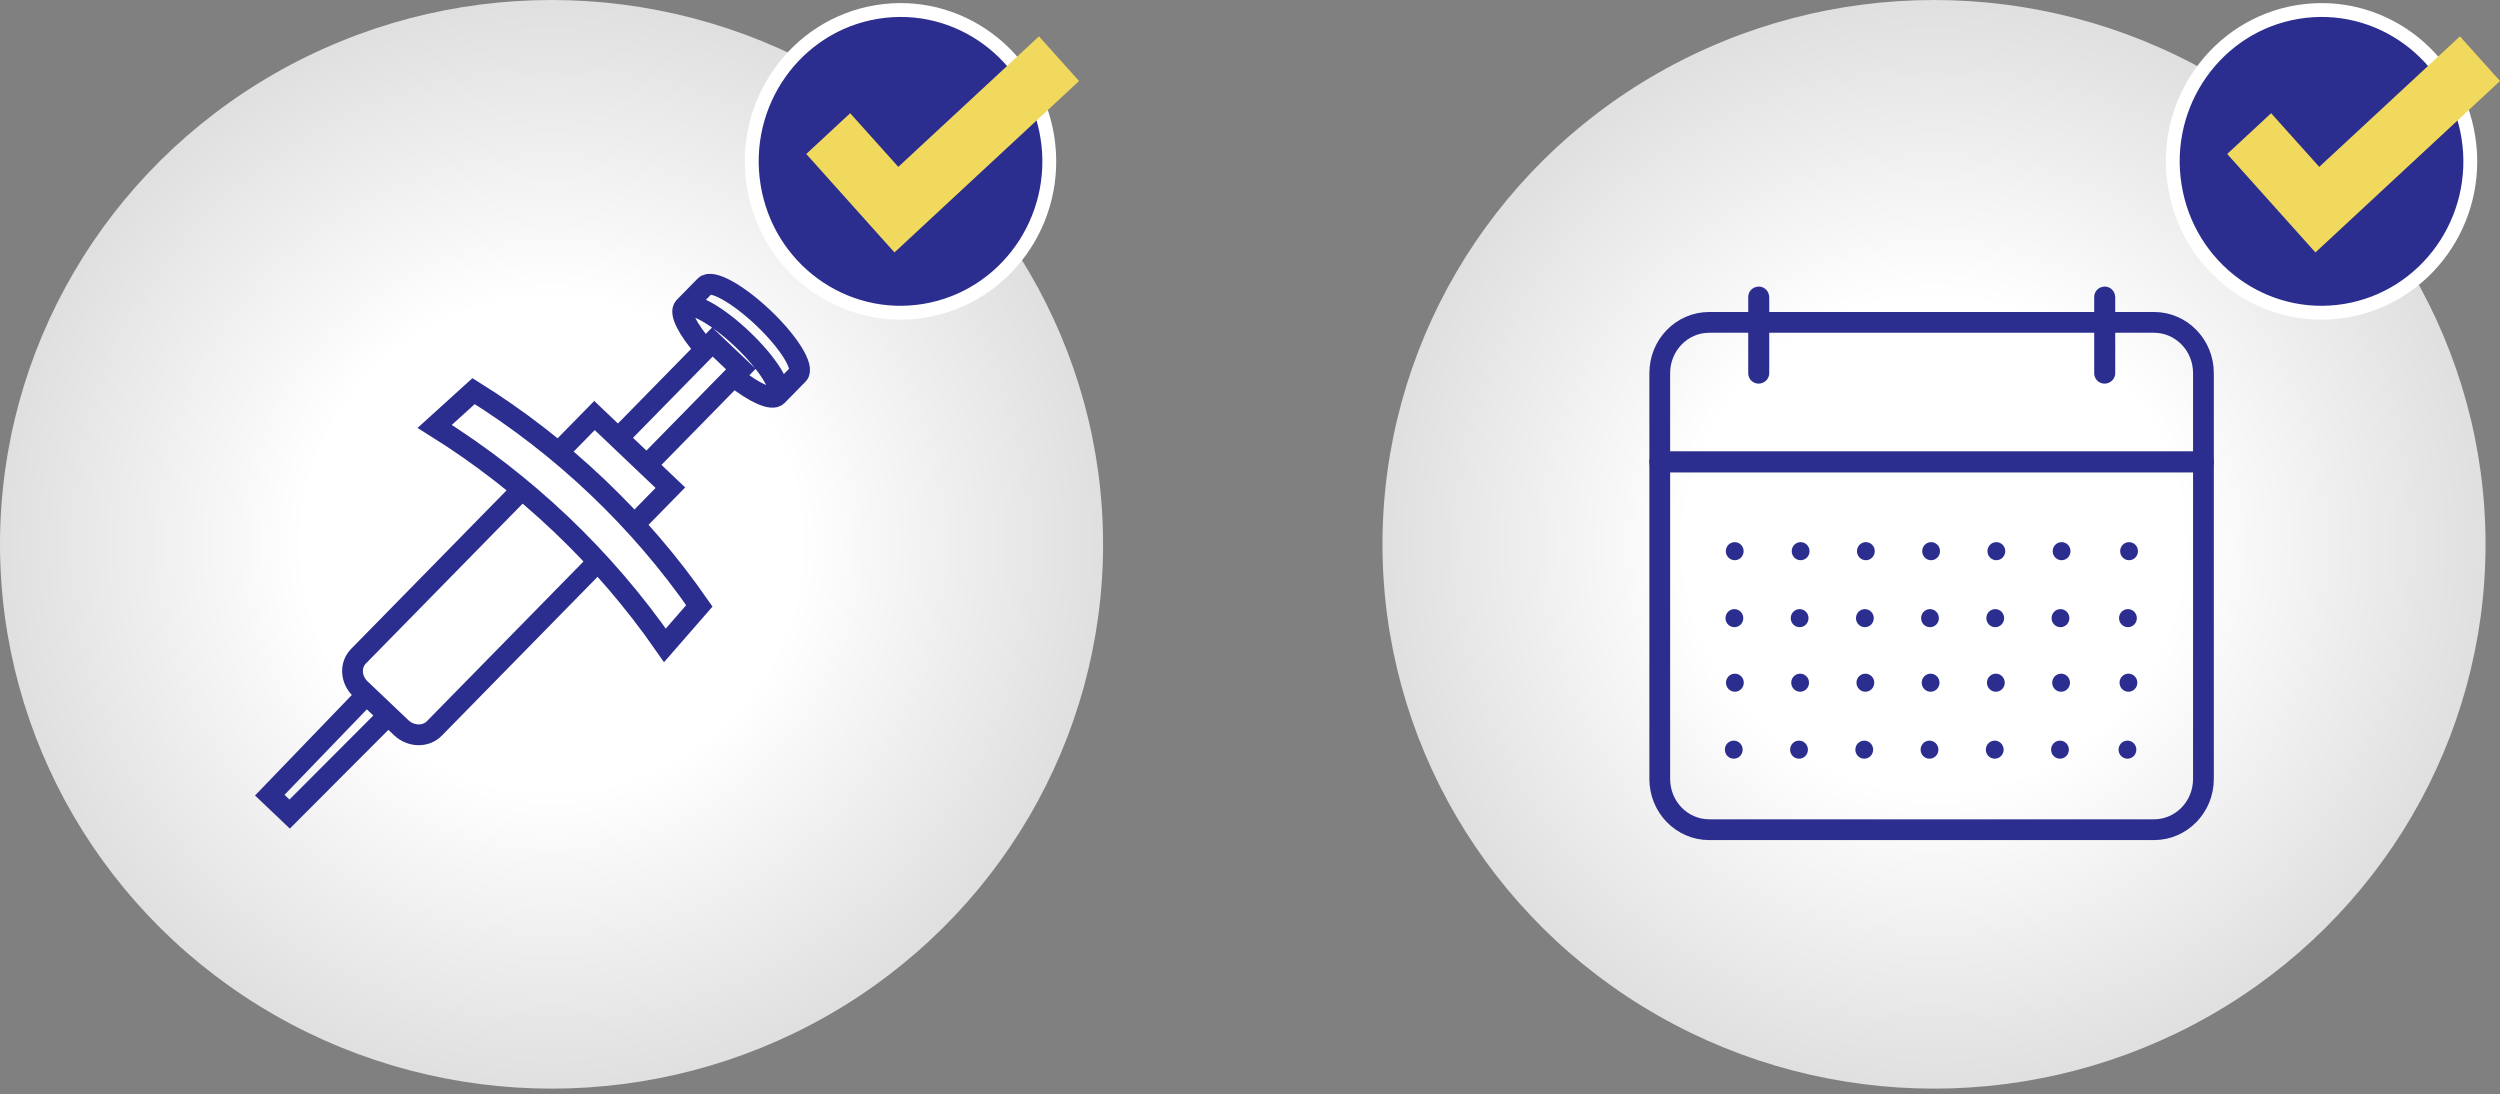<svg fill="none" height="158" viewBox="0 0 361 158" width="361" xmlns="http://www.w3.org/2000/svg" xmlns:xlink="http://www.w3.org/1999/xlink"><rect x="0" y="0" width="361" height="158" fill="#808080" stroke="none"/><linearGradient id="a"><stop offset=".446" stop-color="#fff"/><stop offset="1" stop-color="#fff" stop-opacity=".75"/></linearGradient><radialGradient id="b" cx="0" cy="0" gradientTransform="matrix(0 78.599 -79.643 0 279.271 78.599)" gradientUnits="userSpaceOnUse" r="1" xlink:href="#a"/><radialGradient id="c" cx="0" cy="0" gradientTransform="matrix(0 78.599 -79.643 0 79.643 78.599)" gradientUnits="userSpaceOnUse" r="1" xlink:href="#a"/><clipPath id="d"><path d="m237.884 41.039h82.077v80.601h-82.077z"/></clipPath><clipPath id="e"><path d="m312.31 0h48.69v46.603h-48.69z"/></clipPath><clipPath id="f"><path d="m107.118 0h48.69v46.603h-48.69z"/></clipPath><ellipse cx="279.271" cy="78.599" fill="url(#b)" rx="79.643" ry="78.599"/><g clip-path="url(#d)" stroke="#2b2e8f" stroke-linecap="round" stroke-linejoin="round"><path d="m239.669 66.697v45.785c0 4.048 3.194 7.326 7.137 7.326h64.234c3.943 0 7.137-3.278 7.137-7.326v-45.785z" stroke-width="3"/><path d="m246.806 46.551c-3.943 0-7.137 3.278-7.137 7.326v12.82h78.508v-12.82c0-4.047-3.194-7.326-7.137-7.326z" stroke-width="3"/><path d="m303.903 53.895v-11.007s.036-.018.036 0v10.989z" stroke-width="3"/><path d="m253.943 53.895v-11.007s.036-.018.036 0v10.989z" stroke-width="3"/><g fill="#2b2e8f"><path d="m260.01 80.396c.433 0 .785-.361.785-.806s-.352-.806-.785-.806c-.434 0-.786.361-.786.806s.352.806.786.806z"/><path d="m250.494 80.396c.434 0 .785-.361.785-.806s-.351-.806-.785-.806c-.433 0-.785.361-.785.806s.352.806.785.806z"/><path d="m269.431 80.396c.433 0 .785-.361.785-.806s-.352-.806-.785-.806c-.434 0-.785.361-.785.806s.351.806.785.806z"/><path d="m278.852 80.396c.433 0 .785-.361.785-.806s-.352-.806-.785-.806c-.434 0-.785.361-.785.806s.351.806.785.806z"/><path d="m288.273 80.396c.433 0 .785-.361.785-.806s-.352-.806-.785-.806c-.434 0-.785.361-.785.806s.351.806.785.806z"/><path d="m297.694 80.396c.433 0 .785-.361.785-.806s-.352-.806-.785-.806c-.434 0-.785.361-.785.806s.351.806.785.806z"/><path d="m307.436 80.396c.433 0 .785-.361.785-.806s-.352-.806-.785-.806c-.434 0-.785.361-.785.806s.351.806.785.806z"/><path d="m250.446 90.066c.433 0 .785-.361.785-.806 0-.445-.352-.806-.785-.806-.434 0-.785.361-.785.806 0 .445.351.806.785.806z"/><path d="m259.867 90.066c.433 0 .785-.361.785-.806 0-.445-.352-.806-.785-.806-.434 0-.785.361-.785.806 0 .445.351.806.785.806z"/><path d="m269.288 90.066c.433 0 .785-.361.785-.806 0-.445-.352-.806-.785-.806-.434 0-.785.361-.785.806 0 .445.351.806.785.806z"/><path d="m278.691 90.066c.434 0 .785-.361.785-.806 0-.445-.351-.806-.785-.806s-.785.361-.785.806c0 .445.351.806.785.806z"/><path d="m288.112 90.066c.434 0 .785-.361.785-.806 0-.445-.351-.806-.785-.806s-.785.361-.785.806c0 .445.351.806.785.806z"/><path d="m297.533 90.066c.434 0 .785-.361.785-.806 0-.445-.351-.806-.785-.806s-.785.361-.785.806c0 .445.351.806.785.806z"/><path d="m307.275 90.066c.434 0 .785-.361.785-.806 0-.445-.351-.806-.785-.806-.433 0-.785.361-.785.806 0 .445.352.806.785.806z"/><path d="m250.517 99.388c.434 0 .785-.361.785-.806s-.351-.806-.785-.806c-.433 0-.785.361-.785.806s.352.806.785.806z"/><path d="m259.938 99.388c.434 0 .785-.361.785-.806s-.351-.806-.785-.806c-.433 0-.785.361-.785.806s.352.806.785.806z"/><path d="m269.359 99.388c.434 0 .785-.361.785-.806s-.351-.806-.785-.806c-.433 0-.785.361-.785.806s.352.806.785.806z"/><path d="m278.78 99.388c.434 0 .785-.361.785-.806s-.351-.806-.785-.806c-.433 0-.785.361-.785.806s.352.806.785.806z"/><path d="m288.201 99.388c.434 0 .785-.361.785-.806s-.351-.806-.785-.806c-.433 0-.785.361-.785.806s.352.806.785.806z"/><path d="m297.622 99.388c.434 0 .785-.361.785-.806s-.351-.806-.785-.806c-.433 0-.785.361-.785.806s.352.806.785.806z"/><path d="m307.347 99.388c.433 0 .785-.361.785-.806s-.352-.806-.785-.806c-.434 0-.785.361-.785.806s.351.806.785.806z"/><path d="m250.356 109.057c.434 0 .786-.36.786-.805s-.352-.806-.786-.806c-.433 0-.785.361-.785.806s.352.805.785.805z"/><path d="m259.778 109.057c.433 0 .785-.36.785-.805s-.352-.806-.785-.806c-.434 0-.786.361-.786.806s.352.805.786.805z"/><path d="m269.199 109.057c.433 0 .785-.36.785-.805s-.352-.806-.785-.806c-.434 0-.786.361-.786.806s.352.805.786.805z"/><path d="m278.62 109.057c.433 0 .785-.36.785-.805s-.352-.806-.785-.806c-.434 0-.786.361-.786.806s.352.805.786.805z"/><path d="m288.041 109.057c.433 0 .785-.36.785-.805s-.352-.806-.785-.806c-.434 0-.786.361-.786.806s.352.805.786.805z"/><path d="m297.462 109.057c.433 0 .785-.36.785-.805s-.352-.806-.785-.806c-.434 0-.785.361-.785.806s.351.805.785.805z"/><path d="m307.204 109.057c.433 0 .785-.36.785-.805s-.352-.806-.785-.806c-.434 0-.785.361-.785.806s.351.805.785.805z"/></g></g><g clip-path="url(#e)"><path d="m338.671 44.873c11.709-1.934 19.66-13.159 17.759-25.072-1.9-11.913-12.933-20.003-24.642-18.069-11.709 1.934-19.661 13.159-17.76 25.072 1.901 11.913 12.934 20.003 24.643 18.069z" fill="#2b2e8f" stroke="#fff" stroke-width="2"/><path d="m355.214 5.249-20.315 18.845-6.95-7.746-6.342 5.887 12.737 14.216 6.342-5.887 20.314-18.864z" fill="#f1d95e"/></g><ellipse cx="79.643" cy="78.599" fill="url(#c)" rx="79.643" ry="78.599"/><path d="m75.539 70.511-23.776 24.249c-1.247 1.272-1.123 3.382.277 4.714l5.89 5.601c1.401 1.332 3.546 1.38 4.792.108l23.777-24.249m5.423-5.532 4.881-4.979-10.959-10.423-4.881 4.979m12.416 2.187 13.602-13.873-4.11-3.909-13.602 13.873m-36.882 37.616-13.435 13.948 2.871 2.73 13.685-13.71m56.697-46.681 3.044-3.104c.945-.964-1.298-4.606-5.009-8.136-3.711-3.53-7.485-5.61-8.43-4.646l-3.044 3.104m2.996 6c-2.443-2.769-3.728-5.254-2.972-6.025.945-.964 4.719 1.117 8.43 4.647 3.711 3.529 5.954 7.171 5.009 8.135-.75.766-3.289-.392-6.161-2.67m-43.297 7.107c13.125 8.188 24.477 18.984 33.244 31.617l4.971-5.703c-8.596-12.39-19.729-22.977-32.6-31.007z" stroke="#2b2e8f" stroke-miterlimit="10" stroke-width="3"/><g clip-path="url(#f)"><path d="m133.478 44.873c11.709-1.934 19.66-13.159 17.76-25.072-1.901-11.913-12.934-20.003-24.643-18.069-11.709 1.934-19.66 13.159-17.76 25.072 1.901 11.913 12.934 20.003 24.643 18.069z" fill="#2b2e8f" stroke="#fff" stroke-width="2"/><path d="m150.029 5.249-20.314 18.845-6.951-7.746-6.341 5.887 12.737 14.216 6.341-5.887 20.314-18.864z" fill="#f1d95e"/></g></svg>